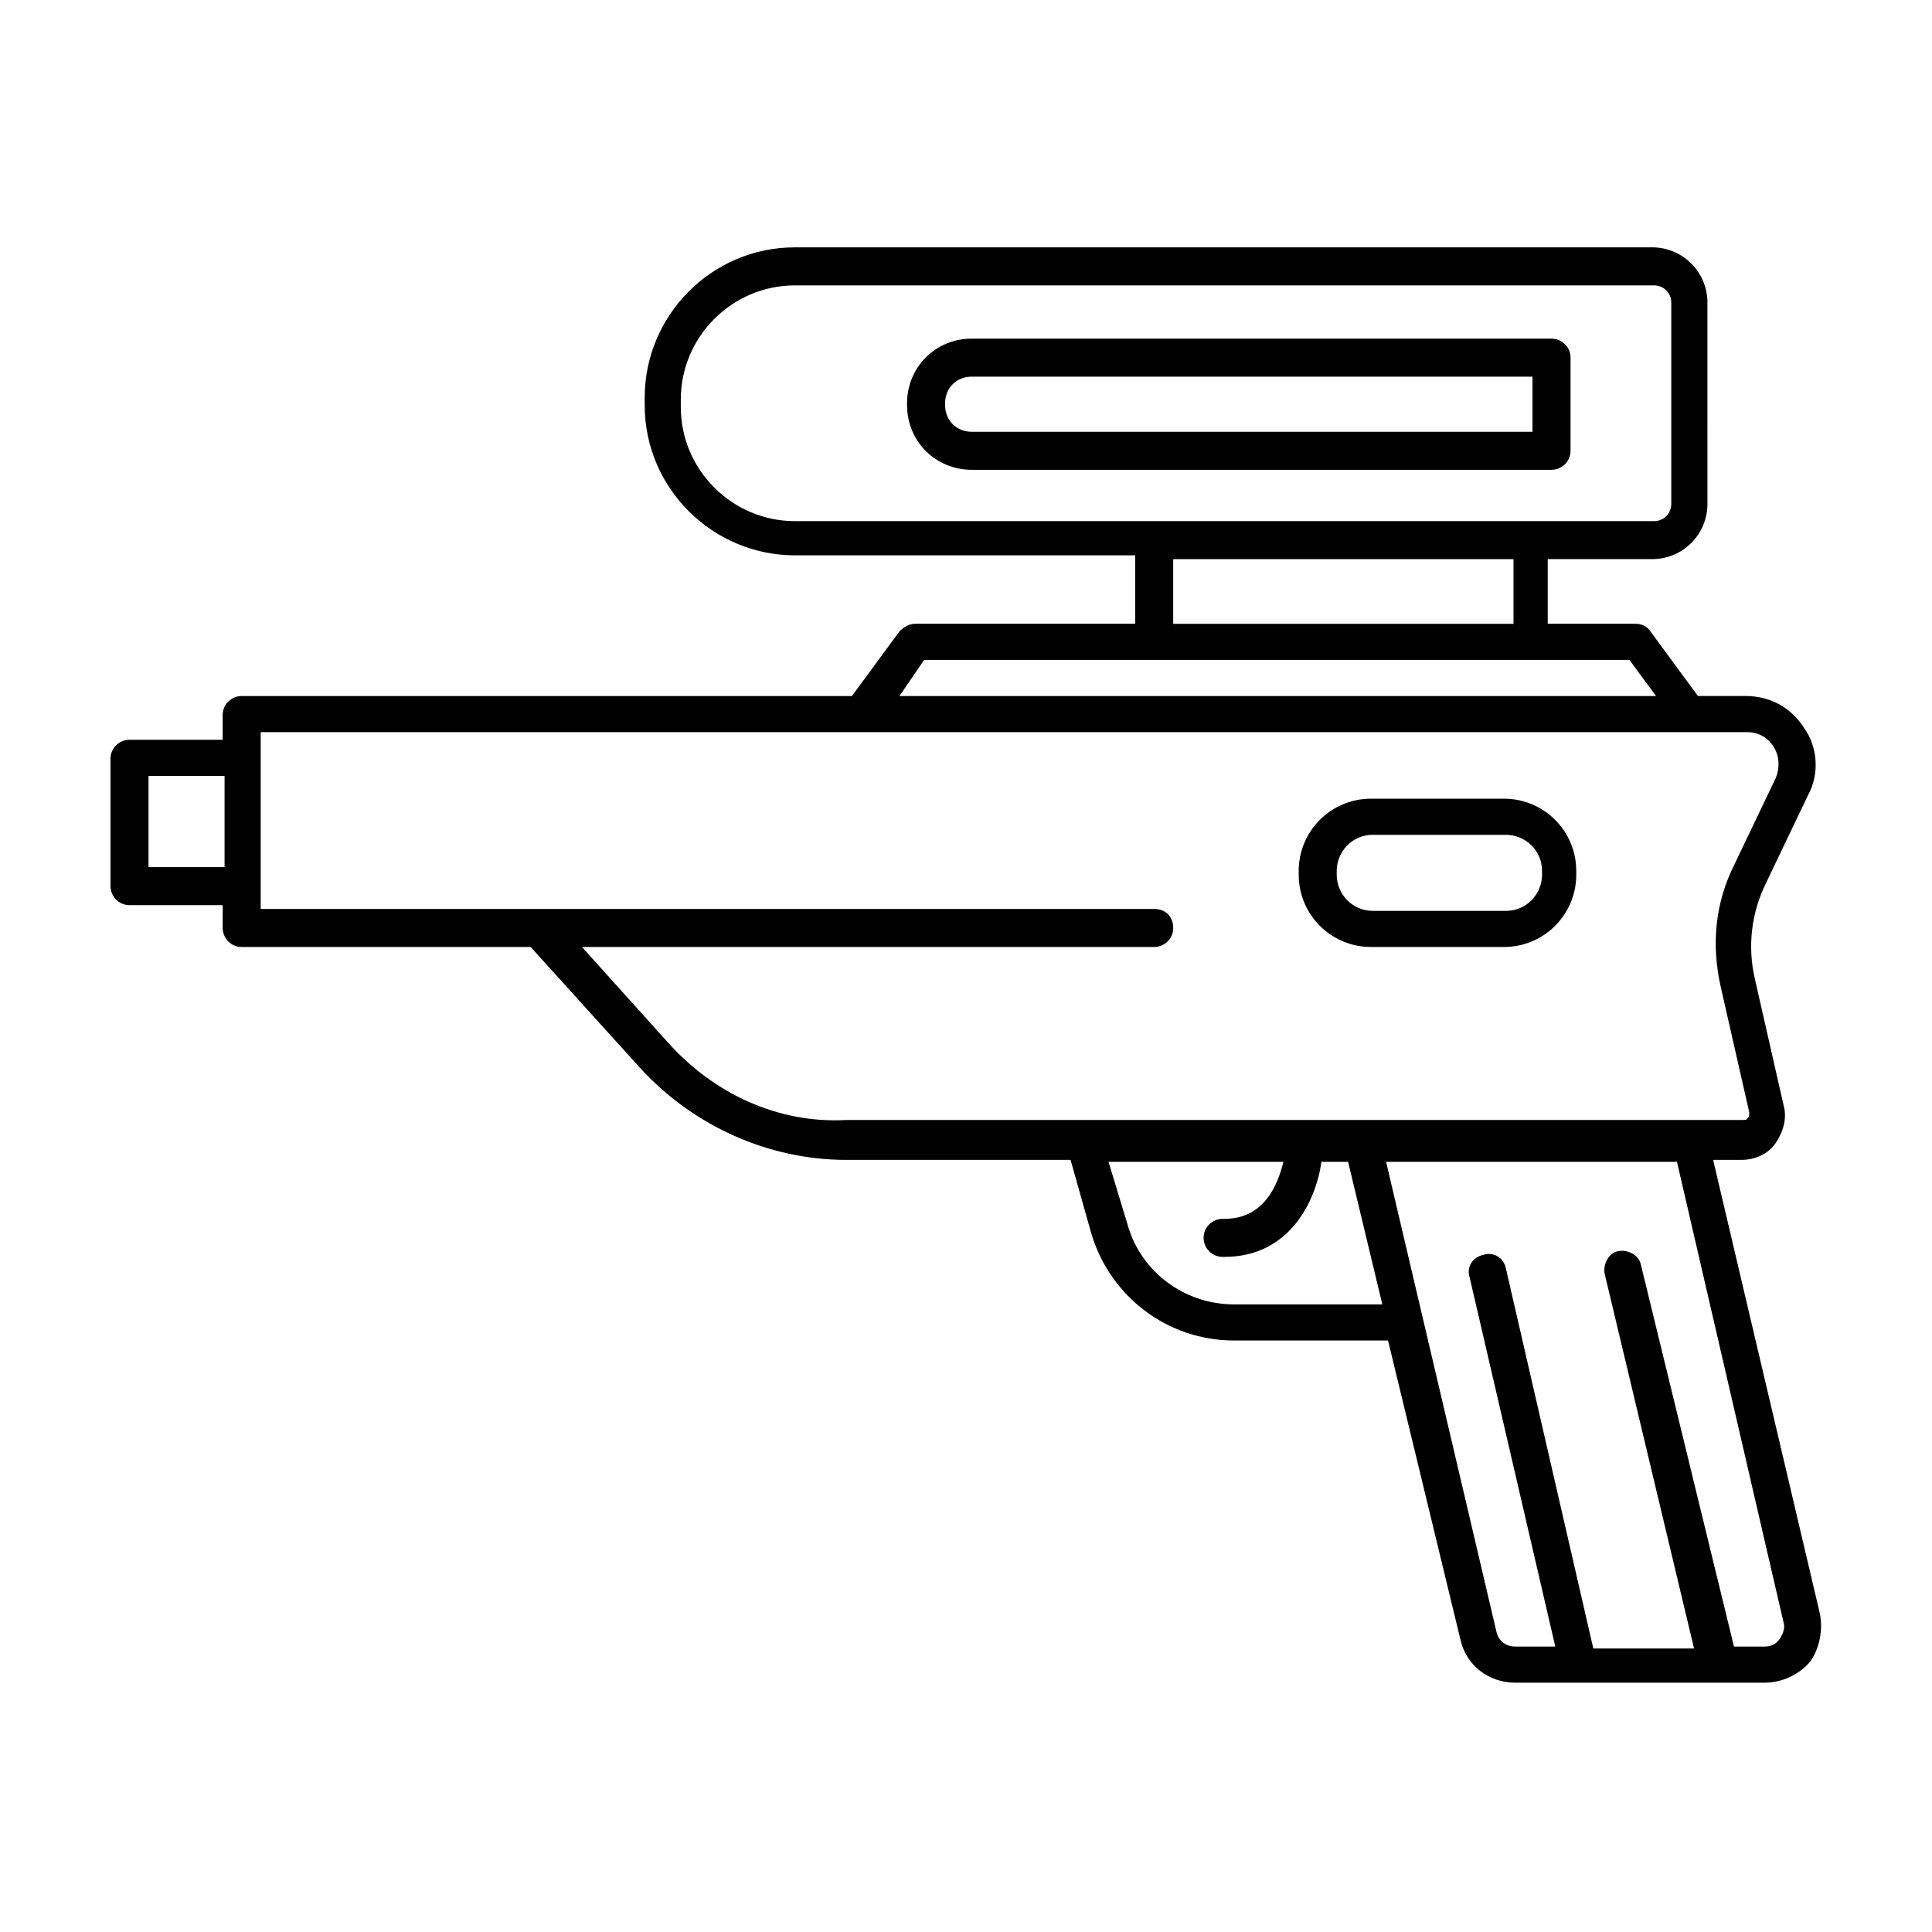 <?xml version="1.0" encoding="UTF-8"?>
<!-- Uploaded to: SVG Repo, www.svgrepo.com, Generator: SVG Repo Mixer Tools -->
<svg fill="#000000" width="800px" height="800px" version="1.1" viewBox="144 144 512 512" xmlns="http://www.w3.org/2000/svg">
 <g>
  <path d="m626.21 571.29-28.215-119.91h7.559c3.527 0 7.055-1.512 9.07-4.535 2.016-3.023 3.023-6.551 2.016-10.078l-7.559-33.25c-2.016-8.566-1.008-17.633 3.023-25.695l11.082-23.176c3.023-5.543 2.519-12.594-1.008-17.633-3.527-5.543-9.07-8.566-15.617-8.566h-12.594l-12.594-17.129c-1.008-1.512-2.519-2.016-4.031-2.016h-23.176v-17.129h27.711c8.062 0 14.609-6.551 14.609-14.609l-0.004-53.402c0-8.062-6.551-14.609-14.609-14.609h-227.22c-22.168 0-39.801 18.137-39.801 39.801v2.016c0 22.168 18.137 39.801 39.801 39.801h90.184l-0.004 18.137h-58.441c-1.512 0-3.023 1.008-4.031 2.016l-12.594 17.129h-161.72c-2.519 0-5.039 2.016-5.039 5.039v6.551h-24.684c-2.519 0-5.039 2.016-5.039 5.039v33.754c0 2.519 2.016 5.039 5.039 5.039h24.688l-0.004 6.043c0 2.519 2.016 5.039 5.039 5.039h76.578l28.719 31.738c14.105 15.617 34.258 24.688 54.914 24.688h59.449l5.543 19.648c5.039 16.625 20.152 28.215 37.785 28.215h40.809l19.145 79.098c1.512 7.055 7.559 11.586 14.609 11.586h66c4.535 0 9.07-2.016 12.09-5.543 2.523-3.523 3.527-8.562 2.523-13.098zm-301.79-319.41v-2.016c0-16.625 13.602-30.23 30.23-30.23h227.72c2.519 0 4.535 2.016 4.535 4.535v53.402c0 2.519-2.016 4.535-4.535 4.535h-227.72c-16.625 0-30.23-13.602-30.23-30.227zm130.49 40.305h90.184l-0.004 17.129h-90.18zm-66 26.703h186.91l7.055 9.574-200.52-0.004zm-205.55 54.914v-24.184h20.152v24.184zm137.54 46.352-22.672-25.191h151.65c2.519 0 5.039-2.016 5.039-5.039s-2.016-5.039-5.039-5.039h-236.79v-46.855h393.98c3.023 0 5.543 1.512 7.055 4.031 1.512 2.519 1.512 5.543 0.504 8.062l-11.082 23.176c-5.039 10.078-6.047 21.16-3.527 32.242l7.559 33.25c0 0.504 0 1.512-0.504 1.512 0 0.504-0.504 0.504-1.512 0.504h-14.105l-86.66 0.004h-136.53c-18.137 1.008-35.266-7.055-47.355-20.656zm150.13 69.523c-13.098 0-24.688-8.566-28.215-21.16l-5.039-16.625h46.352c-1.512 6.047-5.039 15.113-15.617 15.113h-0.504c-2.519 0-5.039 2.016-5.039 5.039 0 2.519 2.016 5.039 5.039 5.039h0.504c17.129 0 24.184-14.609 25.695-25.191h7.055l9.07 37.785zm144.59 88.672c-1.008 1.512-2.519 2.016-4.031 2.016h-8.062l-24.688-101.27c-0.504-2.519-3.527-4.031-6.047-3.527-2.519 0.504-4.031 3.527-3.527 6.047l23.68 99.25h-26.699l-23.176-100.76c-0.504-2.519-3.023-4.535-6.047-3.527-2.519 0.504-4.535 3.023-3.527 6.047l22.676 97.738h-10.578c-2.519 0-4.535-1.512-5.039-4.031l-29.223-124.44h77.082l28.215 121.92c0.504 1.512 0 3.023-1.008 4.535z"/>
  <path d="m542.58 394.96c10.578 0 19.145-8.566 19.145-19.145v-1.008c0-10.578-8.566-19.145-19.145-19.145h-35.266c-10.578 0-19.145 8.566-19.145 19.145v1.008c0 10.578 8.566 19.145 19.145 19.145zm-44.336-19.145v-1.008c0-5.039 4.031-9.574 9.574-9.574h35.266c5.039 0 9.574 4.031 9.574 9.574v1.008c0 5.039-4.031 9.574-9.574 9.574h-35.266c-5.543-0.004-9.574-4.535-9.574-9.574z"/>
  <path d="m555.17 233.74h-153.66c-9.574 0-17.129 7.559-17.129 17.129v0.504c0 9.574 7.559 17.129 17.129 17.129h153.66c2.519 0 5.039-2.016 5.039-5.039v-24.688c0-3.019-2.519-5.035-5.039-5.035zm-5.039 24.688h-148.62c-4.031 0-7.055-3.023-7.055-7.055v-0.504c0-4.031 3.023-7.055 7.055-7.055h148.62z"/>
 </g>
</svg>